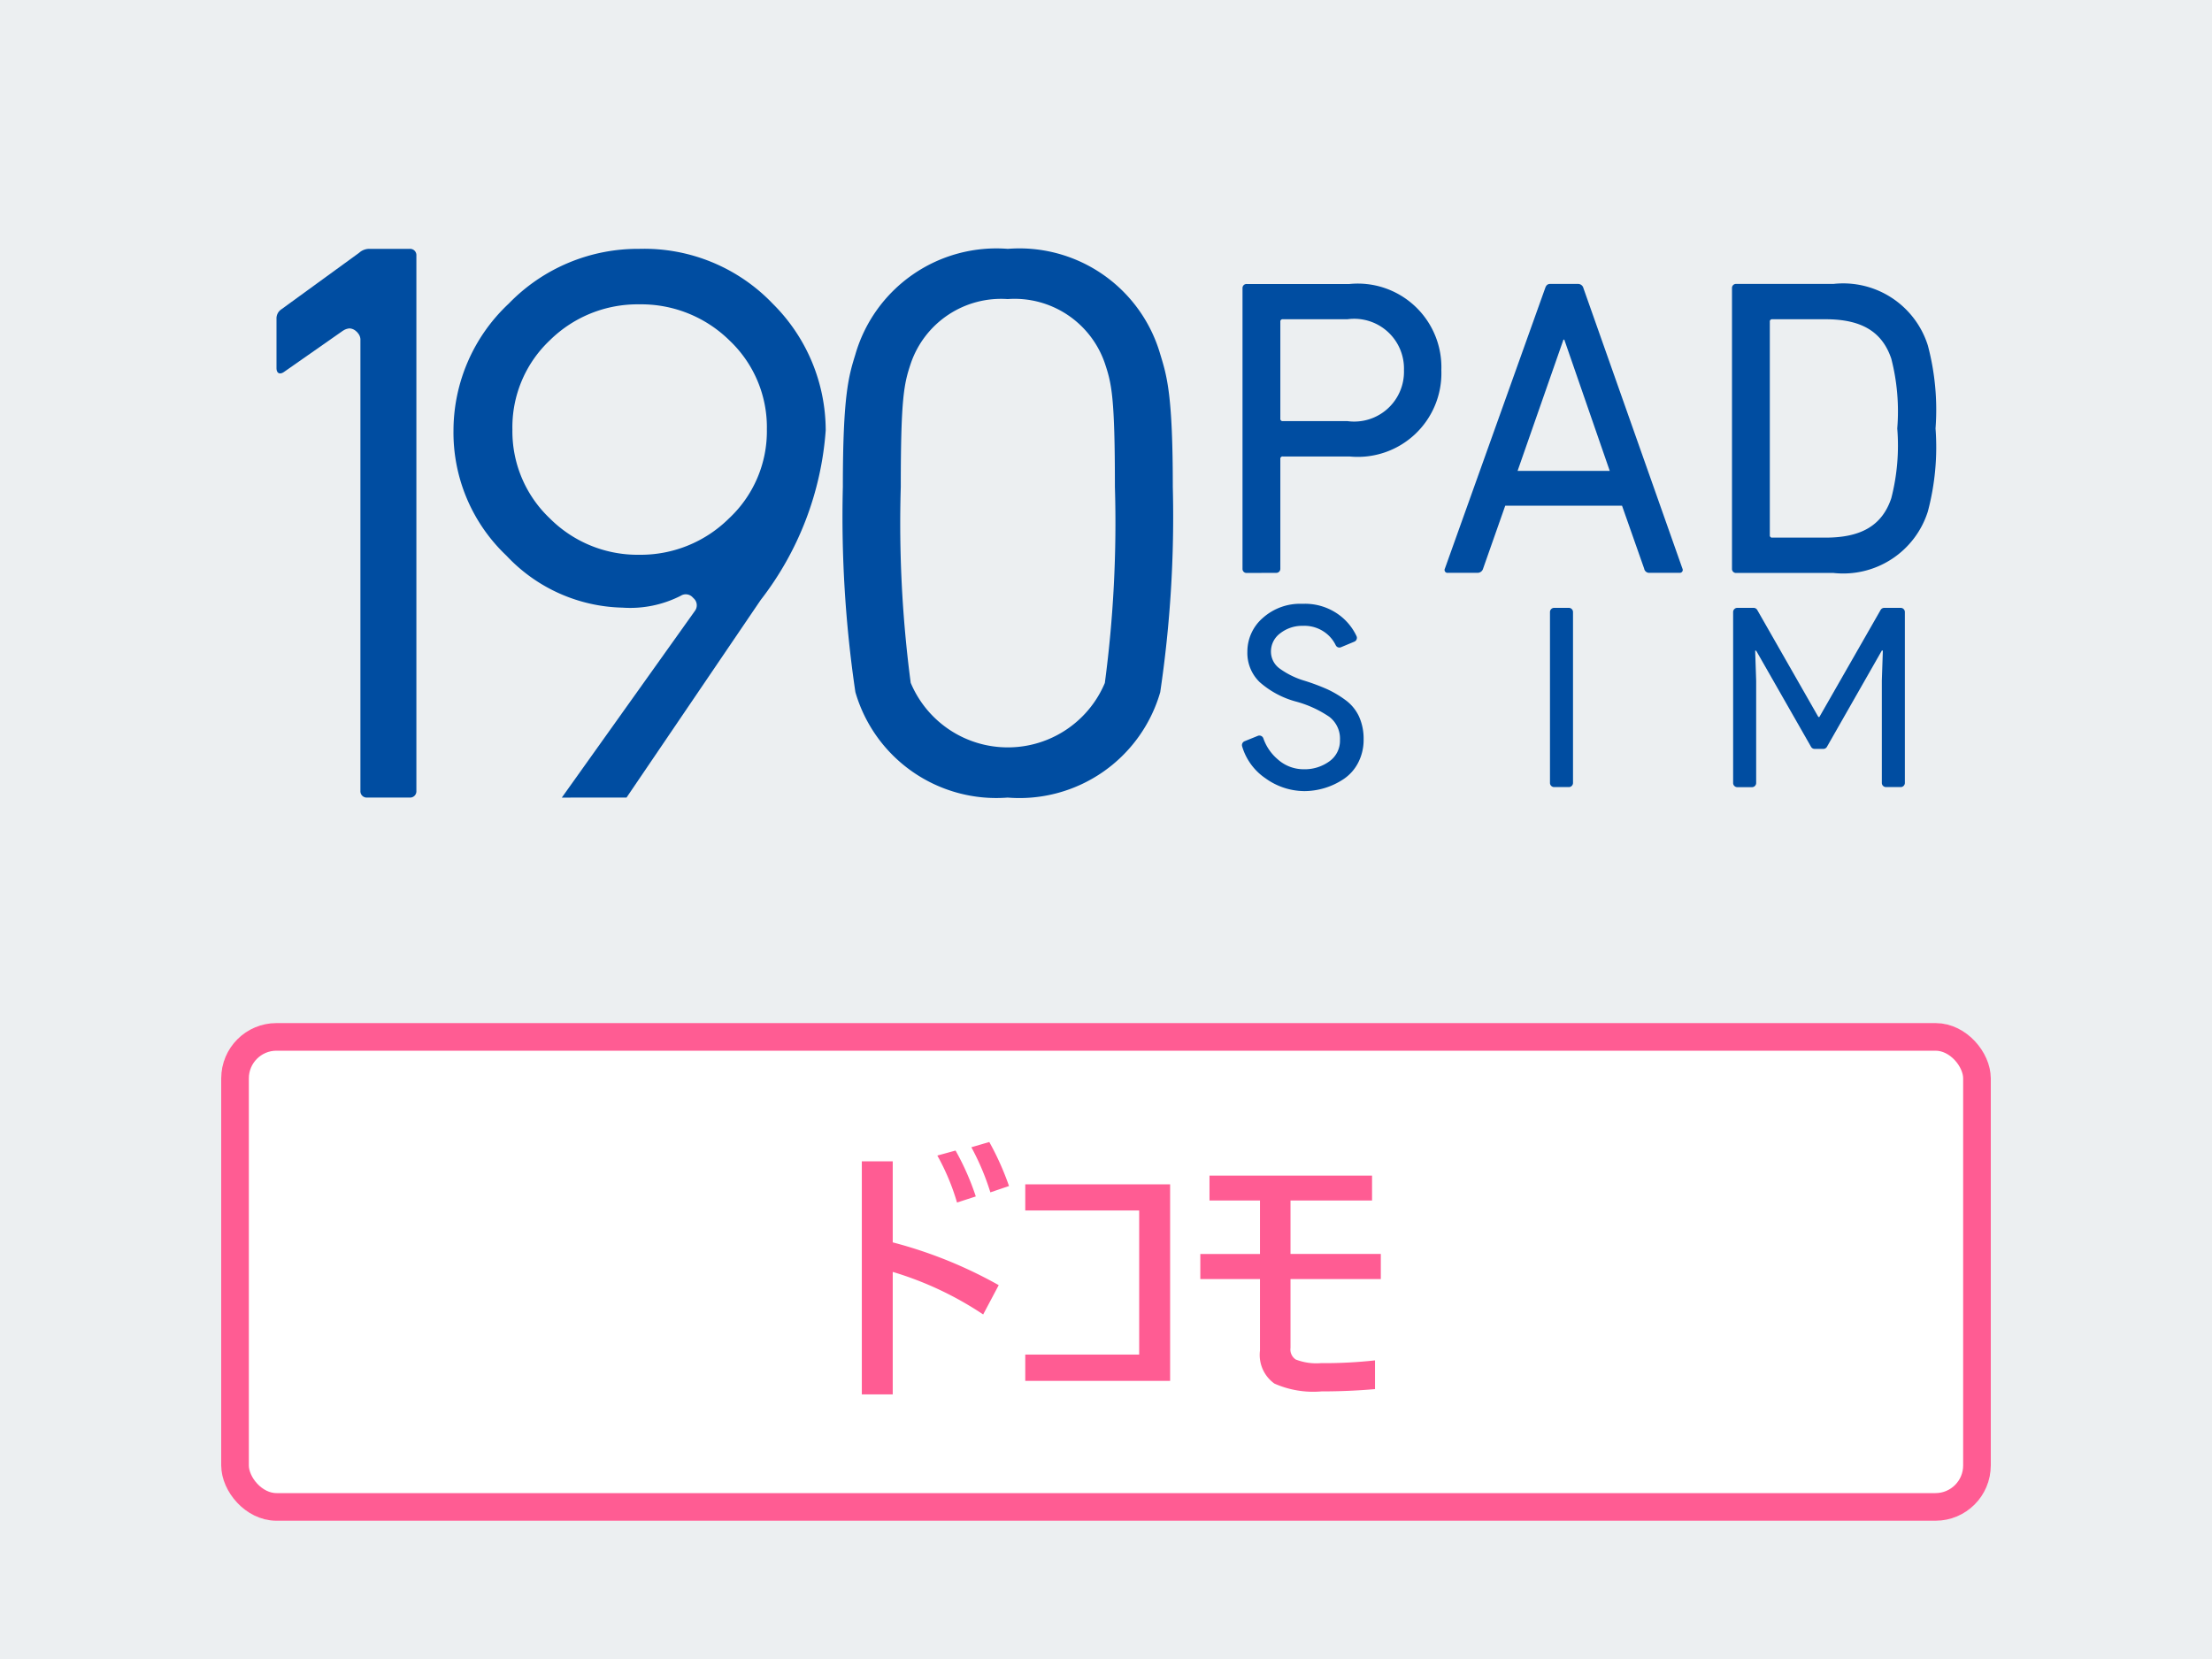 <svg xmlns="http://www.w3.org/2000/svg" viewBox="0 0 80 60"><defs><style>.a{fill:#eceff1;}.b{fill:#fff;stroke:#ff5c93;}.c{fill:#ff5c93;}.d{fill:#004da1;fill-rule:evenodd;}.e{stroke:none;}.f{fill:none;}*{font-family:-apple-system,BlinkMacSystemFont, mplus-1c, "M + 1c", "Hiragino Kaku Gothic ProN", "Hiragino Sans", sans-serif;}</style></defs><g transform="translate(-275 -76)"><rect class="a" width="80" height="60" transform="translate(275 76)"/><g transform="translate(269 -604)"><g class="b" transform="translate(14 717)"><rect class="e" width="64" height="18" rx="2"/><rect class="f" x="0.5" y="0.5" width="63" height="17" rx="1.5"/></g><path class="c" d="M-7.713-5.068A16.138,16.138,0,0,1-3.88-3.521l-.562,1.06A12.168,12.168,0,0,0-7.713-4V.43H-8.831V-8h1.118ZM-6.1-8.208l.659-.181a9.341,9.341,0,0,1,.732,1.66l-.679.22A8.225,8.225,0,0,0-6.1-8.208Zm1.23-.3.649-.19a10.039,10.039,0,0,1,.713,1.592l-.674.229A9,9,0,0,0-4.871-8.511ZM2.319-.059H-2.92v-.952H1.2v-5.21H-2.92v-.947H2.319Zm4.354-4.59H9.939v.908H6.673v2.49a.433.433,0,0,0,.19.42A2.07,2.07,0,0,0,7.771-.7,16.841,16.841,0,0,0,9.729-.8V.239Q8.787.322,7.791.322a3.464,3.464,0,0,1-1.7-.283,1.272,1.272,0,0,1-.522-1.191V-3.74H3.411v-.908H5.569V-6.582H3.743v-.9H9.622v.9H6.673Z" transform="translate(46 730)"/></g><path class="d" d="M80.527,2.579a3.45,3.45,0,0,0-3.51,2.33c-.245.735-.361,1.229-.361,4.462a44.054,44.054,0,0,0,.359,7.086,3.808,3.808,0,0,0,7.021.006A43.923,43.923,0,0,0,84.4,9.37c0-3.235-.116-3.728-.359-4.456a3.451,3.451,0,0,0-3.512-2.336m0,18.029a5.306,5.306,0,0,1-5.515-3.815,43.35,43.35,0,0,1-.453-7.422c0-3.32.209-4,.451-4.784A5.309,5.309,0,0,1,80.527.762a5.305,5.305,0,0,1,5.514,3.815c.244.795.453,1.473.453,4.793a43.214,43.214,0,0,1-.455,7.427,5.3,5.3,0,0,1-5.513,3.811" transform="translate(230.922 84.238)"/><path class="d" d="M30.03,2.77a4.513,4.513,0,0,0-3.233,1.3A4.321,4.321,0,0,0,25.443,7.3a4.335,4.335,0,0,0,1.352,3.21,4.485,4.485,0,0,0,3.234,1.317,4.538,4.538,0,0,0,3.247-1.315A4.311,4.311,0,0,0,34.646,7.3a4.323,4.323,0,0,0-1.354-3.226A4.55,4.55,0,0,0,30.03,2.77Zm-2.8,17.839,4.818-6.759a.337.337,0,0,0-.036-.434l-.06-.06a.338.338,0,0,0-.421-.046,4.029,4.029,0,0,1-2.108.429,5.928,5.928,0,0,1-4.194-1.878,6.133,6.133,0,0,1-1.917-4.535A6.3,6.3,0,0,1,25.31,2.744,6.5,6.5,0,0,1,30.03.763a6.431,6.431,0,0,1,4.834,1.99,6.46,6.46,0,0,1,1.91,4.573,11.334,11.334,0,0,1-2.352,6.137L29.57,20.608Z" transform="translate(268.089 84.237)"/><path class="d" d="M2.937,3.508c-.024-.029.014.009-.06-.06a.384.384,0,0,0-.239-.1.512.512,0,0,0-.182.053L2.4,3.434.265,4.927C.12,5.024,0,4.976,0,4.783V3a.391.391,0,0,1,.169-.337L2.987.615A.547.547,0,0,1,3.372.471H4.818a.227.227,0,0,1,.241.241V20.075a.227.227,0,0,1-.241.241H3.276a.228.228,0,0,1-.241-.241V3.734a.372.372,0,0,0-.1-.226" transform="translate(285 84.529)"/><path class="d" d="M6.77,3.268A1.8,1.8,0,0,0,4.726,1.424H2.391a.081.081,0,0,0-.092.092v3.5a.081.081,0,0,0,.092.092H4.726A1.8,1.8,0,0,0,6.77,3.268ZM1.085,10.6a.145.145,0,0,1-.154-.153V.3A.145.145,0,0,1,1.085.149H4.8A3.024,3.024,0,0,1,8.122,3.268,3.024,3.024,0,0,1,4.8,6.387H2.391a.081.081,0,0,0-.092.092v3.964a.145.145,0,0,1-.153.153Z" transform="translate(319.006 86.122)"/><path class="d" d="M33.518,6.909,31.874,2.162h-.031L30.184,6.909ZM31.182.3c.031-.092.077-.154.184-.154h1a.2.2,0,0,1,.2.154l3.58,10.141a.106.106,0,0,1-.108.154H34.962a.185.185,0,0,1-.2-.154l-.8-2.274H29.738l-.8,2.274a.207.207,0,0,1-.2.154H27.664a.105.105,0,0,1-.108-.154Z" transform="translate(299.701 86.122)"/><path class="d" d="M66.839,9.322H68.76c1.26,0,2.043-.415,2.381-1.429a7.648,7.648,0,0,0,.215-2.52,7.646,7.646,0,0,0-.215-2.52C70.8,1.839,70.019,1.424,68.76,1.424H66.839a.081.081,0,0,0-.092.092V9.229A.081.081,0,0,0,66.839,9.322ZM65.379.3a.145.145,0,0,1,.154-.154h3.519a3.209,3.209,0,0,1,3.411,2.228,9.053,9.053,0,0,1,.277,3,9.052,9.052,0,0,1-.277,3A3.209,3.209,0,0,1,69.052,10.6H65.533a.145.145,0,0,1-.154-.154Z" transform="translate(272.261 86.122)"/><path class="d" d="M3.093,7.12a2.42,2.42,0,0,1-1.381-.462A2.117,2.117,0,0,1,.866,5.5a.153.153,0,0,1,.09-.184l.481-.195a.152.152,0,0,1,.2.1,1.739,1.739,0,0,0,.509.743,1.4,1.4,0,0,0,.946.366,1.516,1.516,0,0,0,.928-.285.913.913,0,0,0,.385-.774.992.992,0,0,0-.385-.837A3.978,3.978,0,0,0,2.8,3.878a3.26,3.26,0,0,1-1.3-.7,1.465,1.465,0,0,1-.444-1.1A1.61,1.61,0,0,1,1.608.863,2.023,2.023,0,0,1,3.048.347a2.082,2.082,0,0,1,1.34.412,2.014,2.014,0,0,1,.619.764.149.149,0,0,1-.084.193l-.48.2a.147.147,0,0,1-.191-.07,1.227,1.227,0,0,0-.357-.44,1.267,1.267,0,0,0-.828-.263,1.287,1.287,0,0,0-.819.267.816.816,0,0,0-.339.665.754.754,0,0,0,.312.611,2.98,2.98,0,0,0,.919.448,7.782,7.782,0,0,1,.8.3,3.728,3.728,0,0,1,.652.385,1.537,1.537,0,0,1,.5.6,1.937,1.937,0,0,1,.168.828,1.788,1.788,0,0,1-.195.842,1.581,1.581,0,0,1-.516.588,2.564,2.564,0,0,1-.693.331,2.6,2.6,0,0,1-.76.113" transform="translate(319.057 97.491)"/><path class="d" d="M41.412,7.206V1.026a.151.151,0,0,1,.151-.151h.531a.151.151,0,0,1,.151.151v6.18a.151.151,0,0,1-.151.151h-.531a.151.151,0,0,1-.151-.151" transform="translate(289.645 97.109)"/><path class="d" d="M65.528,7.206V1.026a.151.151,0,0,1,.151-.151h.594A.151.151,0,0,1,66.4.951l2.211,3.871h.036L70.862.951a.151.151,0,0,1,.131-.076h.595a.151.151,0,0,1,.151.151v6.18a.151.151,0,0,1-.151.151h-.531a.151.151,0,0,1-.151-.151v-3.7l.037-1.086h-.037L68.921,5.9a.151.151,0,0,1-.131.076h-.313a.151.151,0,0,1-.131-.076L66.361,2.423h-.036l.036,1.086v3.7a.151.151,0,0,1-.151.151h-.531a.151.151,0,0,1-.151-.151" transform="translate(272.153 97.109)"/></g></svg>